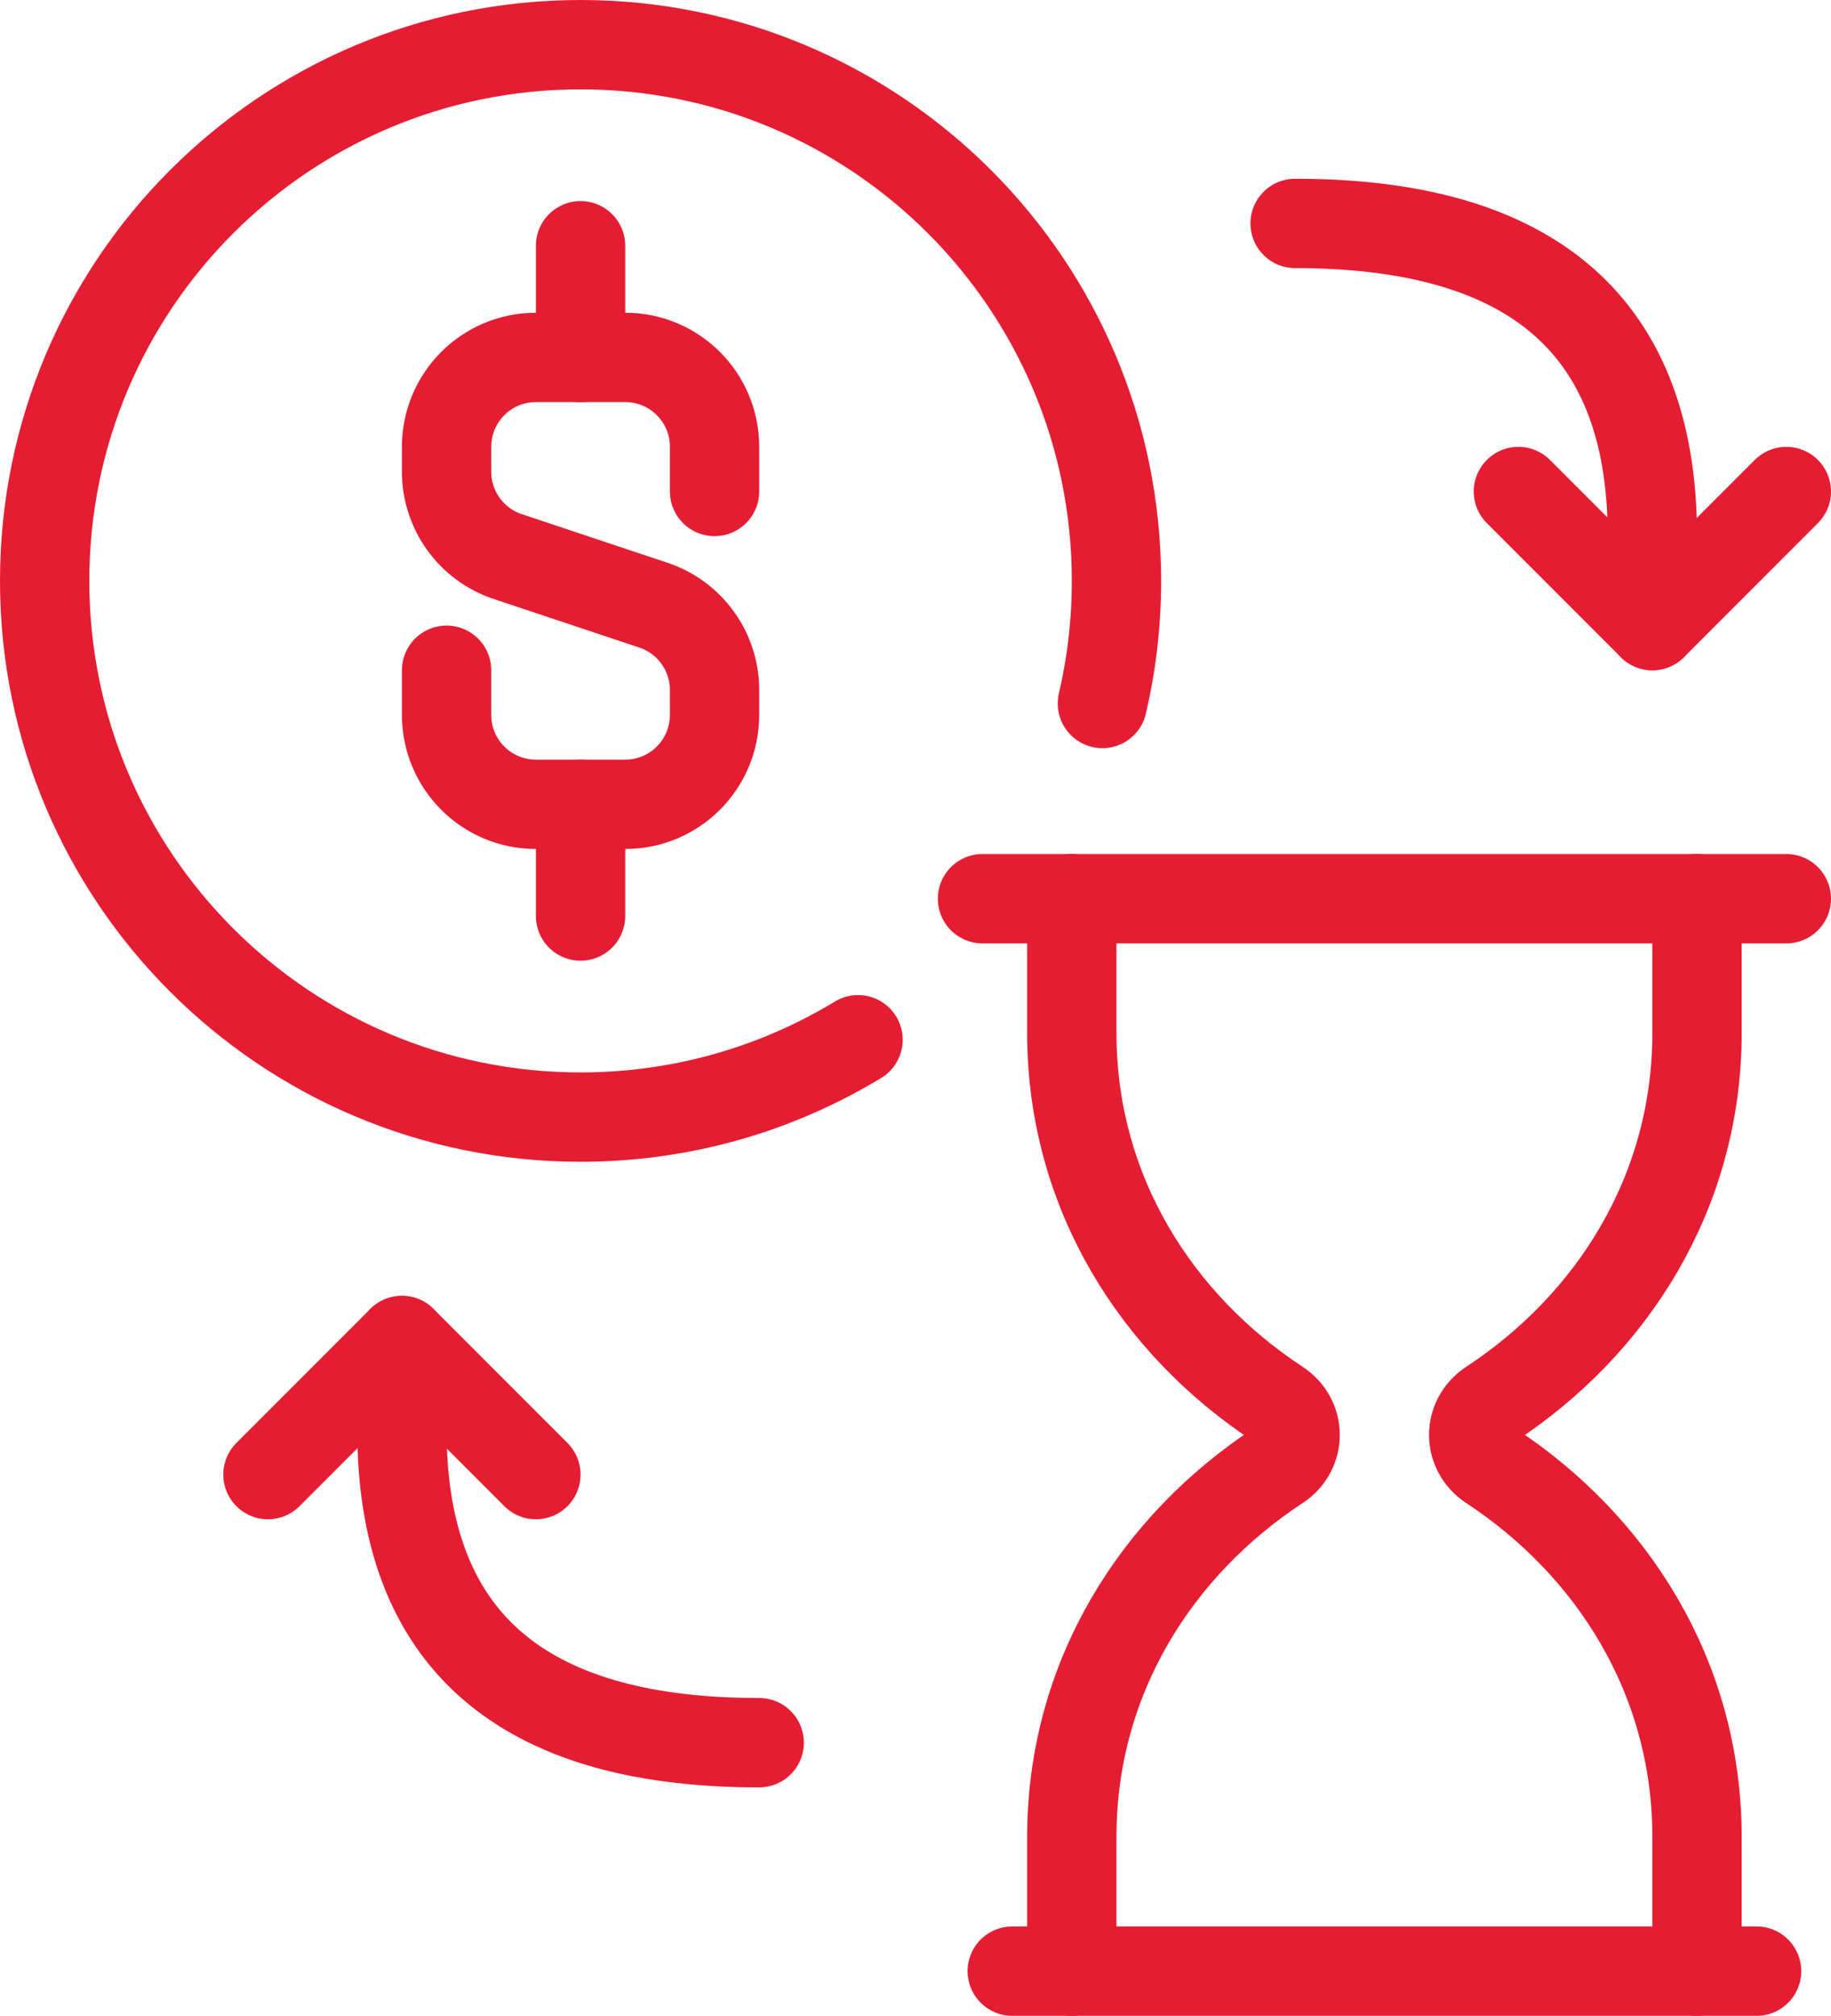 <?xml version="1.0" encoding="UTF-8"?>
<svg id="Large_Preview" data-name="Large Preview" xmlns="http://www.w3.org/2000/svg" viewBox="0 0 328 360.9">
  <defs>
    <style>
      .cls-1 {
        stroke-miterlimit: 10;
      }

      .cls-1, .cls-2 {
        fill: none;
        stroke: #e51d33;
        stroke-linecap: round;
        stroke-width: 16px;
      }

      .cls-2 {
        stroke-linejoin: round;
      }
    </style>
  </defs>
  <path class="cls-2" d="M80,120v8c0,8.84,7.16,16,16,16h16c8.84,0,16-7.16,16-16v-4.47c0-6.89-4.41-13-10.94-15.18l-26.12-8.71c-6.53-2.18-10.94-8.29-10.94-15.18v-4.47c0-8.84,7.16-16,16-16h16c8.84,0,16,7.16,16,16v8"/>
  <line class="cls-2" x1="104" y1="64" x2="104" y2="44"/>
  <line class="cls-2" x1="104" y1="144" x2="104" y2="164"/>
  <path class="cls-2" d="M232,40c40,0,64,16.24,64,56v16"/>
  <polyline class="cls-2" points="320 88 296 112 272 88"/>
  <path class="cls-2" d="M136,312c-40,0-64-16.24-64-56v-16"/>
  <polyline class="cls-2" points="48 264 72 240 96 264"/>
  <path class="cls-2" d="M153.71,186.15c-14.5,8.79-31.51,13.85-49.71,13.85-53.02,0-96-42.98-96-96S50.98,8,104,8s96,42.98,96,96c0,7.55-.87,14.9-2.52,21.95"/>
  <path class="cls-1" d="M192,352.9v-24c0-28.64,15.29-52.26,36.96-66.49,4.06-2.67,4.06-8.35,0-11.02-21.67-14.23-36.96-37.85-36.96-66.49v-24"/>
  <path class="cls-1" d="M304,352.9v-24c0-28.64-15.29-52.26-36.96-66.49-4.06-2.67-4.06-8.35,0-11.02,21.67-14.23,36.96-37.85,36.96-66.49v-24"/>
  <polyline class="cls-1" points="320 160.9 248 160.9 176 160.9"/>
  <polyline class="cls-1" points="314.67 352.9 248 352.9 181.33 352.9"/>
</svg>